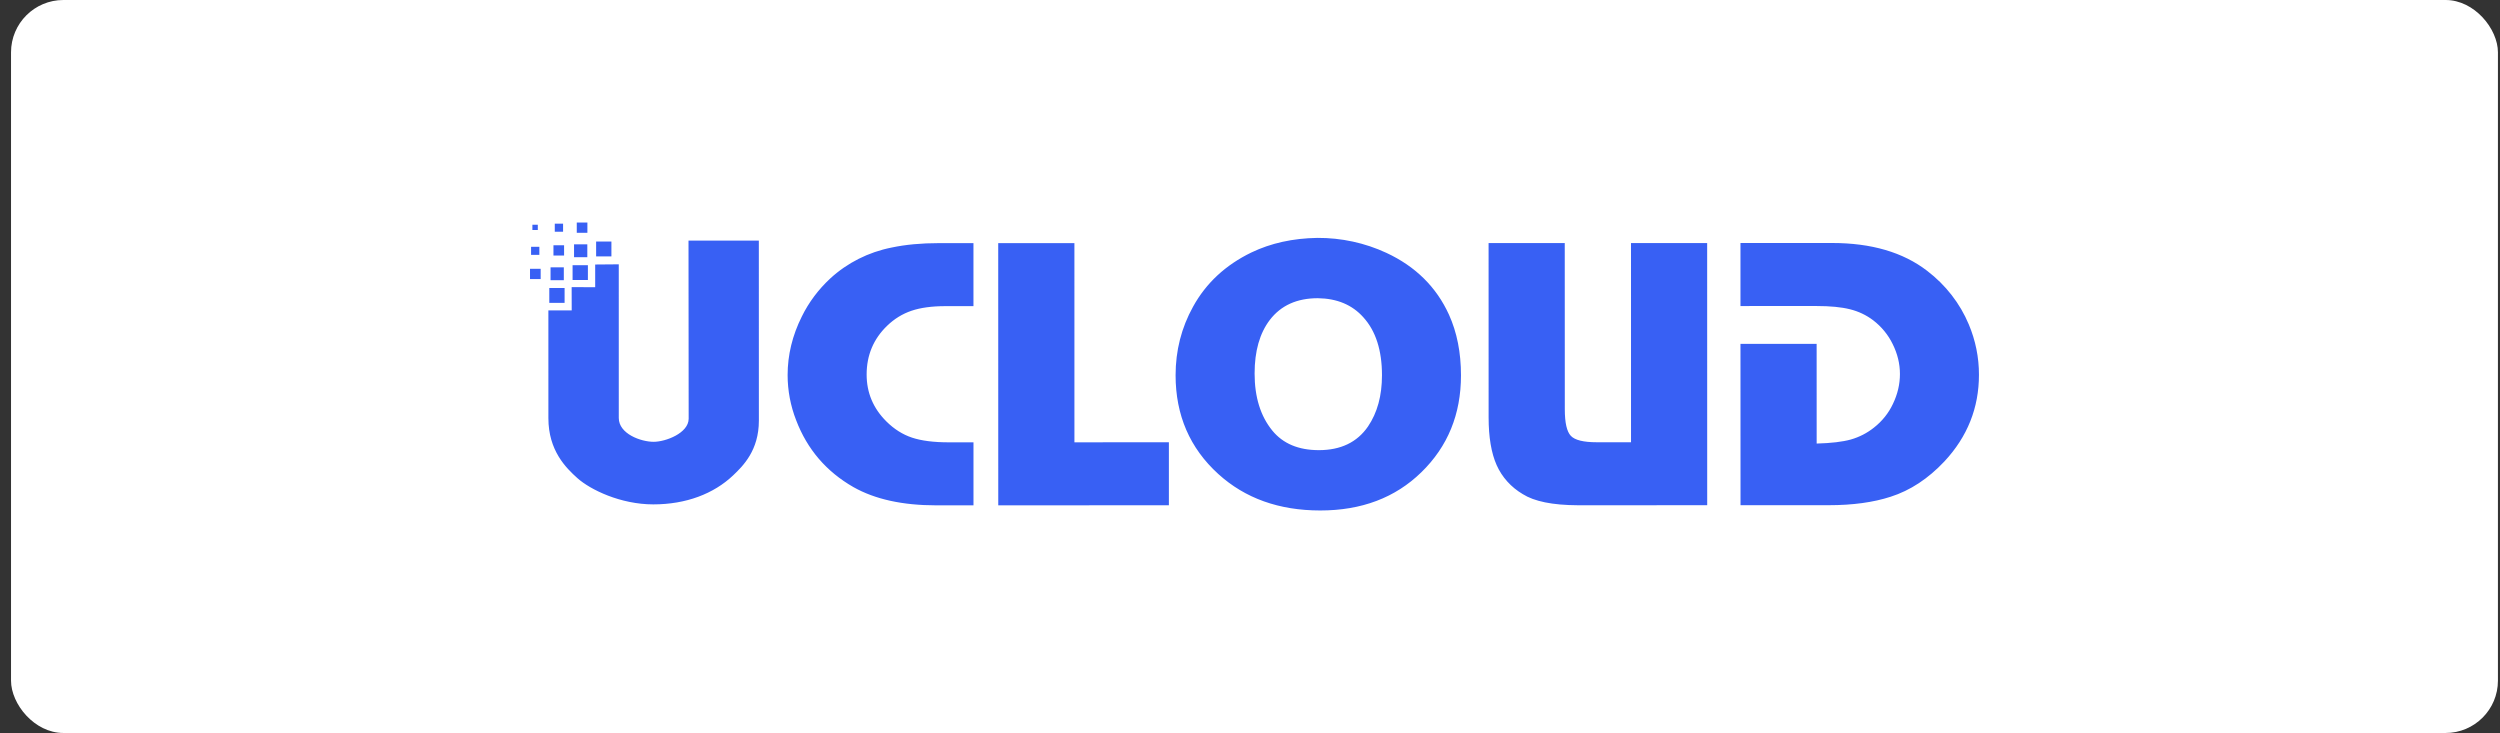 <svg width="191" height="56" viewBox="0 0 191 56" fill="none" xmlns="http://www.w3.org/2000/svg">
<rect x="0" y="0" width="191" height="56" fill="#333333" stroke="none"/>
<rect x="0.842" width="190" height="56" rx="4" fill="white"/>
<path d="M74.372 18.575V23.389H72.232C71.197 23.389 70.333 23.507 69.639 23.742C68.946 23.977 68.325 24.359 67.778 24.887C66.733 25.894 66.211 27.138 66.211 28.614C66.211 30.004 66.714 31.197 67.717 32.195C68.306 32.782 68.961 33.196 69.68 33.436C70.399 33.675 71.332 33.794 72.48 33.794H74.374V38.608H71.52C68.954 38.608 66.849 38.145 65.203 37.215C63.133 36.031 61.675 34.329 60.827 32.109C60.397 31.009 60.175 29.84 60.174 28.659C60.174 27.123 60.535 25.63 61.259 24.182C61.792 23.096 62.529 22.112 63.431 21.276C64.727 20.082 66.352 19.262 68.118 18.913C69.183 18.687 70.389 18.575 71.734 18.575H74.372ZM82.085 18.575L82.086 33.792L89.303 33.791V38.604L76.267 38.606L76.264 18.573H82.083L82.085 18.575V18.575ZM100.646 18.175C102.474 18.165 104.28 18.556 105.922 19.319C108.146 20.355 109.74 21.93 110.703 24.044C111.314 25.393 111.619 26.939 111.619 28.681C111.619 31.646 110.612 34.111 108.594 36.078C106.598 38.026 104.022 39 100.867 39C97.721 39 95.124 38.072 93.076 36.212C90.903 34.236 89.817 31.722 89.815 28.67C89.815 26.782 90.26 25.036 91.15 23.431C92.142 21.63 93.626 20.25 95.603 19.291C97.092 18.577 98.773 18.204 100.646 18.175H100.646ZM100.678 22.783C99.083 22.783 97.863 23.337 97.015 24.442C96.239 25.46 95.851 26.826 95.852 28.538C95.852 30.337 96.303 31.789 97.204 32.895C98.02 33.893 99.205 34.391 100.758 34.391C102.433 34.391 103.685 33.79 104.513 32.587C105.226 31.538 105.584 30.233 105.583 28.668C105.583 26.76 105.107 25.282 104.155 24.236C103.305 23.287 102.146 22.801 100.678 22.783H100.678ZM130.427 18.567L130.43 38.599L120.528 38.601C118.614 38.592 117.217 38.308 116.338 37.75C115.448 37.226 114.751 36.452 114.344 35.535C113.935 34.615 113.73 33.398 113.73 31.881L113.728 18.569H119.547L119.551 31.263C119.551 32.3 119.706 32.98 120.016 33.303C120.326 33.627 120.983 33.788 121.988 33.788H124.61L124.608 18.568H130.427V18.567V18.567ZM132.972 18.567L139.972 18.565C142.971 18.565 145.391 19.273 147.235 20.692C148.65 21.772 149.746 23.182 150.416 24.786C150.931 26.008 151.195 27.314 151.192 28.631C151.192 31.155 150.315 33.362 148.555 35.25C147.314 36.571 145.944 37.472 144.443 37.952C143.12 38.382 141.546 38.597 139.726 38.597H132.976L132.972 26.273H138.791L138.793 33.888C139.899 33.858 140.768 33.755 141.399 33.58C142.048 33.395 142.65 33.085 143.169 32.67C143.794 32.181 144.291 31.56 144.62 30.857C144.976 30.117 145.155 29.357 145.155 28.575C145.155 27.792 144.97 27.032 144.603 26.292C144.259 25.581 143.746 24.956 143.105 24.465C142.586 24.073 141.986 23.788 141.344 23.629C140.686 23.463 139.831 23.38 138.775 23.38L132.972 23.381V18.567V18.567ZM57.975 18.382L57.978 32.135C57.978 34.404 56.777 35.593 56.005 36.324C54.531 37.72 52.424 38.535 49.912 38.535C47.412 38.535 45.101 37.412 44.117 36.533C43.238 35.747 41.897 34.424 41.897 31.95L41.896 23.712H43.678L43.674 21.936L45.472 21.943V20.209L47.274 20.194L47.275 31.935C47.275 33.148 48.971 33.754 49.935 33.754C50.866 33.754 52.604 33.087 52.614 31.995L52.602 18.383H57.975V18.382ZM41.966 22.005H43.135V23.137H41.966V22.005ZM43.745 20.262H44.915V21.393H43.745V20.262H43.745ZM45.544 18.454H46.712V19.587H45.544V18.454H45.544ZM43.856 18.668H44.871V19.651H43.857V18.668H43.856L43.856 18.668ZM42.062 20.426H43.076V21.409H42.062V20.426V20.426ZM40.492 20.536H41.307V21.323H40.493V20.536H40.492ZM42.283 18.738H43.096V19.525H42.284V18.738L42.283 18.738ZM44.065 17H44.877V17.787H44.065V17ZM44.065 17H44.877V17.787H44.065V17ZM40.574 18.858H41.207V19.471H40.574V18.858ZM42.385 17.09H43.019V17.703H42.385V17.09V17.09ZM40.675 17.17H41.088V17.57H40.675V17.17H40.675Z" fill="#3860F4"/>
</svg>
